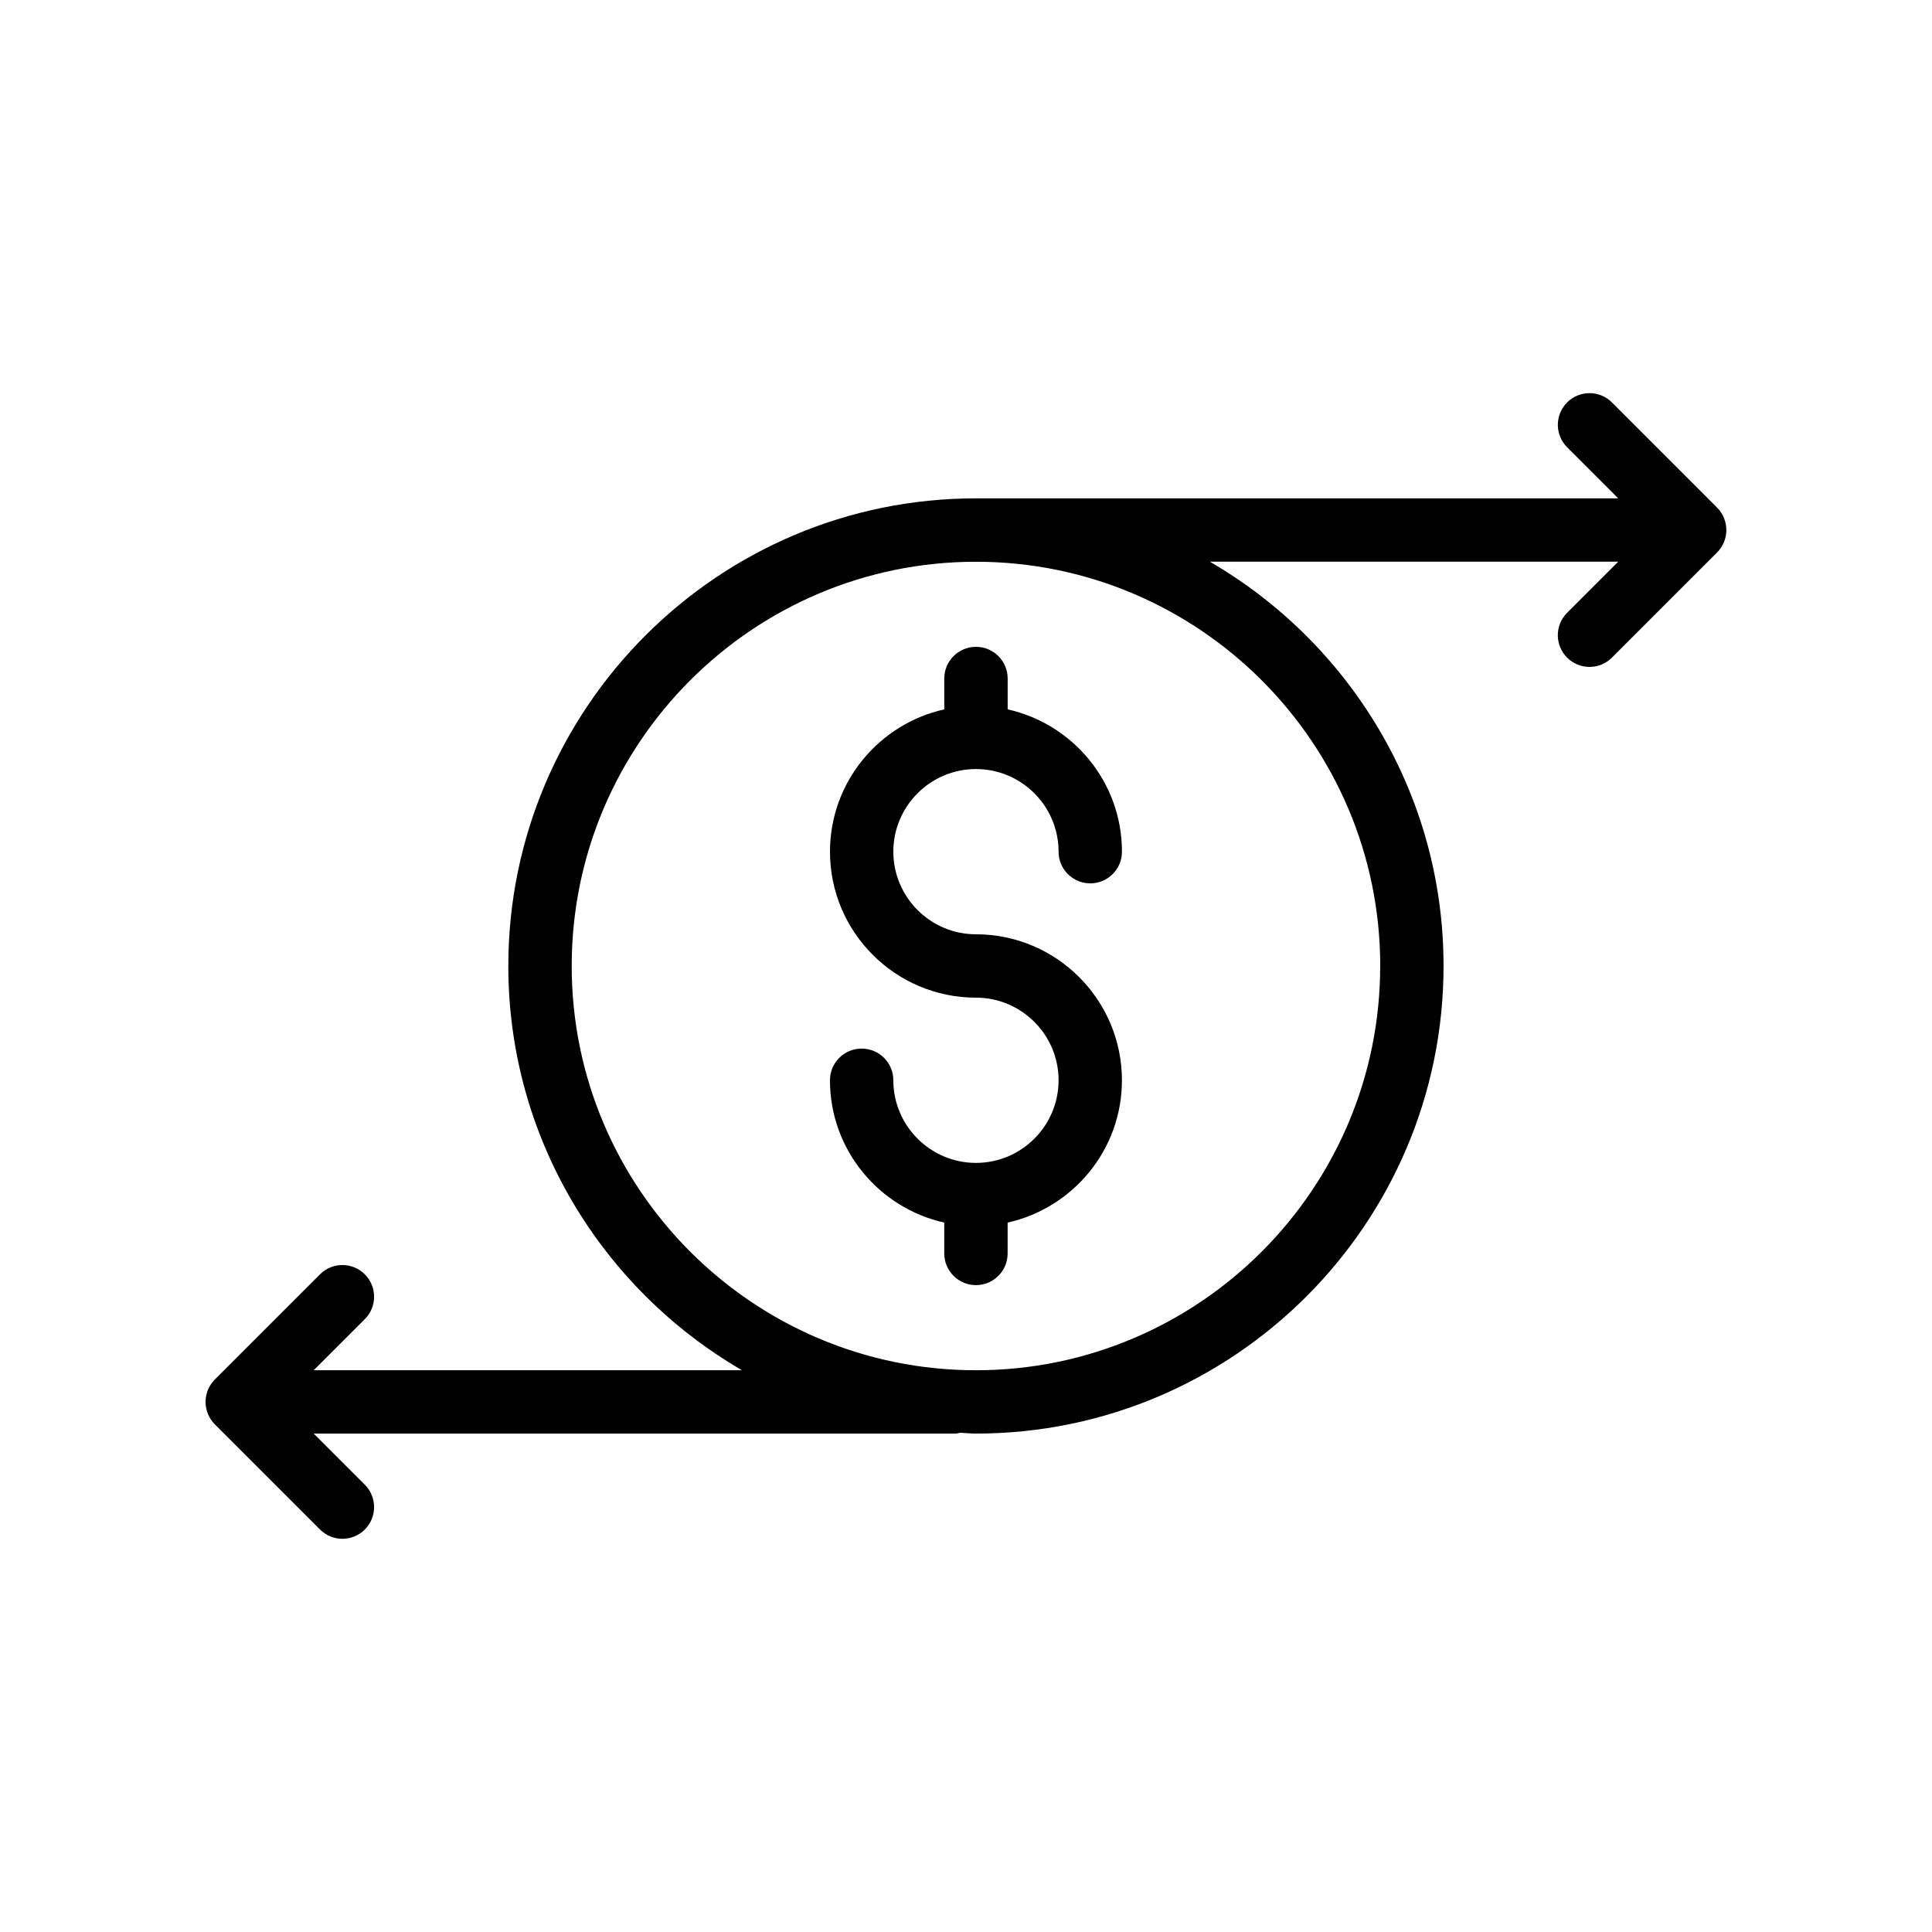 <?xml version="1.0" encoding="UTF-8"?>
<!-- Uploaded to: ICON Repo, www.svgrepo.com, Generator: ICON Repo Mixer Tools -->
<svg fill="#000000" width="800px" height="800px" version="1.1" viewBox="144 144 512 512" xmlns="http://www.w3.org/2000/svg">
 <g>
  <path d="m599.05 278.52-27.871-27.871c-3.281-3.281-8.594-3.281-11.875 0s-3.281 8.594 0 11.875l13.547 13.547-170.22-0.004c-68.332 0-123.92 55.598-123.92 123.93 0 45.73 24.965 85.66 61.922 107.13l-113.5 0.004 13.547-13.547c3.281-3.281 3.281-8.594 0-11.875s-8.594-3.281-11.875 0l-27.871 27.871c-0.777 0.777-1.395 1.707-1.82 2.734-0.848 2.051-0.848 4.363 0 6.418 0.426 1.031 1.043 1.961 1.82 2.734l27.871 27.871c1.641 1.641 3.789 2.461 5.938 2.461s4.297-0.82 5.938-2.461c3.281-3.281 3.281-8.594 0-11.875l-13.547-13.547h170.22c0.375 0 0.695-0.168 1.059-0.215 1.41 0.047 2.793 0.215 4.215 0.215 68.336 0 123.93-55.598 123.93-123.93 0-45.73-24.965-85.66-61.922-107.13h108.21l-13.547 13.547c-3.281 3.281-3.281 8.594 0 11.875 1.641 1.641 3.789 2.461 5.938 2.461 2.148 0 4.297-0.82 5.938-2.461l27.871-27.871c0.777-0.777 1.395-1.707 1.82-2.734 0.848-2.051 0.848-4.363 0-6.418-0.422-1.027-1.039-1.957-1.816-2.734zm-89.285 121.48c0 59.074-48.059 107.13-107.13 107.13s-107.13-48.062-107.13-107.13c0-59.074 48.055-107.13 107.13-107.13 59.074-0.004 107.14 48.059 107.14 107.13z"/>
  <path d="m402.64 452.18c-12.07 0-21.895-9.824-21.895-21.895 0-4.641-3.758-8.398-8.398-8.398-4.637 0-8.398 3.754-8.398 8.398 0 18.445 12.992 33.859 30.289 37.711v8.176c0 4.641 3.758 8.398 8.398 8.398 4.637 0 8.398-3.754 8.398-8.398v-8.176c17.297-3.852 30.289-19.266 30.289-37.711 0.004-21.336-17.352-38.688-38.684-38.688-12.07 0-21.895-9.824-21.895-21.895 0-12.07 9.824-21.895 21.895-21.895 12.07 0 21.895 9.824 21.895 21.895 0 4.641 3.758 8.398 8.398 8.398 4.637 0 8.398-3.754 8.398-8.398 0-18.445-12.992-33.859-30.289-37.711v-8.176c0-4.641-3.758-8.398-8.398-8.398-4.637 0-8.398 3.754-8.398 8.398v8.176c-17.297 3.852-30.289 19.266-30.289 37.711-0.008 21.336 17.348 38.688 38.684 38.688 12.07 0 21.895 9.824 21.895 21.895-0.004 12.07-9.824 21.895-21.895 21.895z"/>
 </g>
</svg>